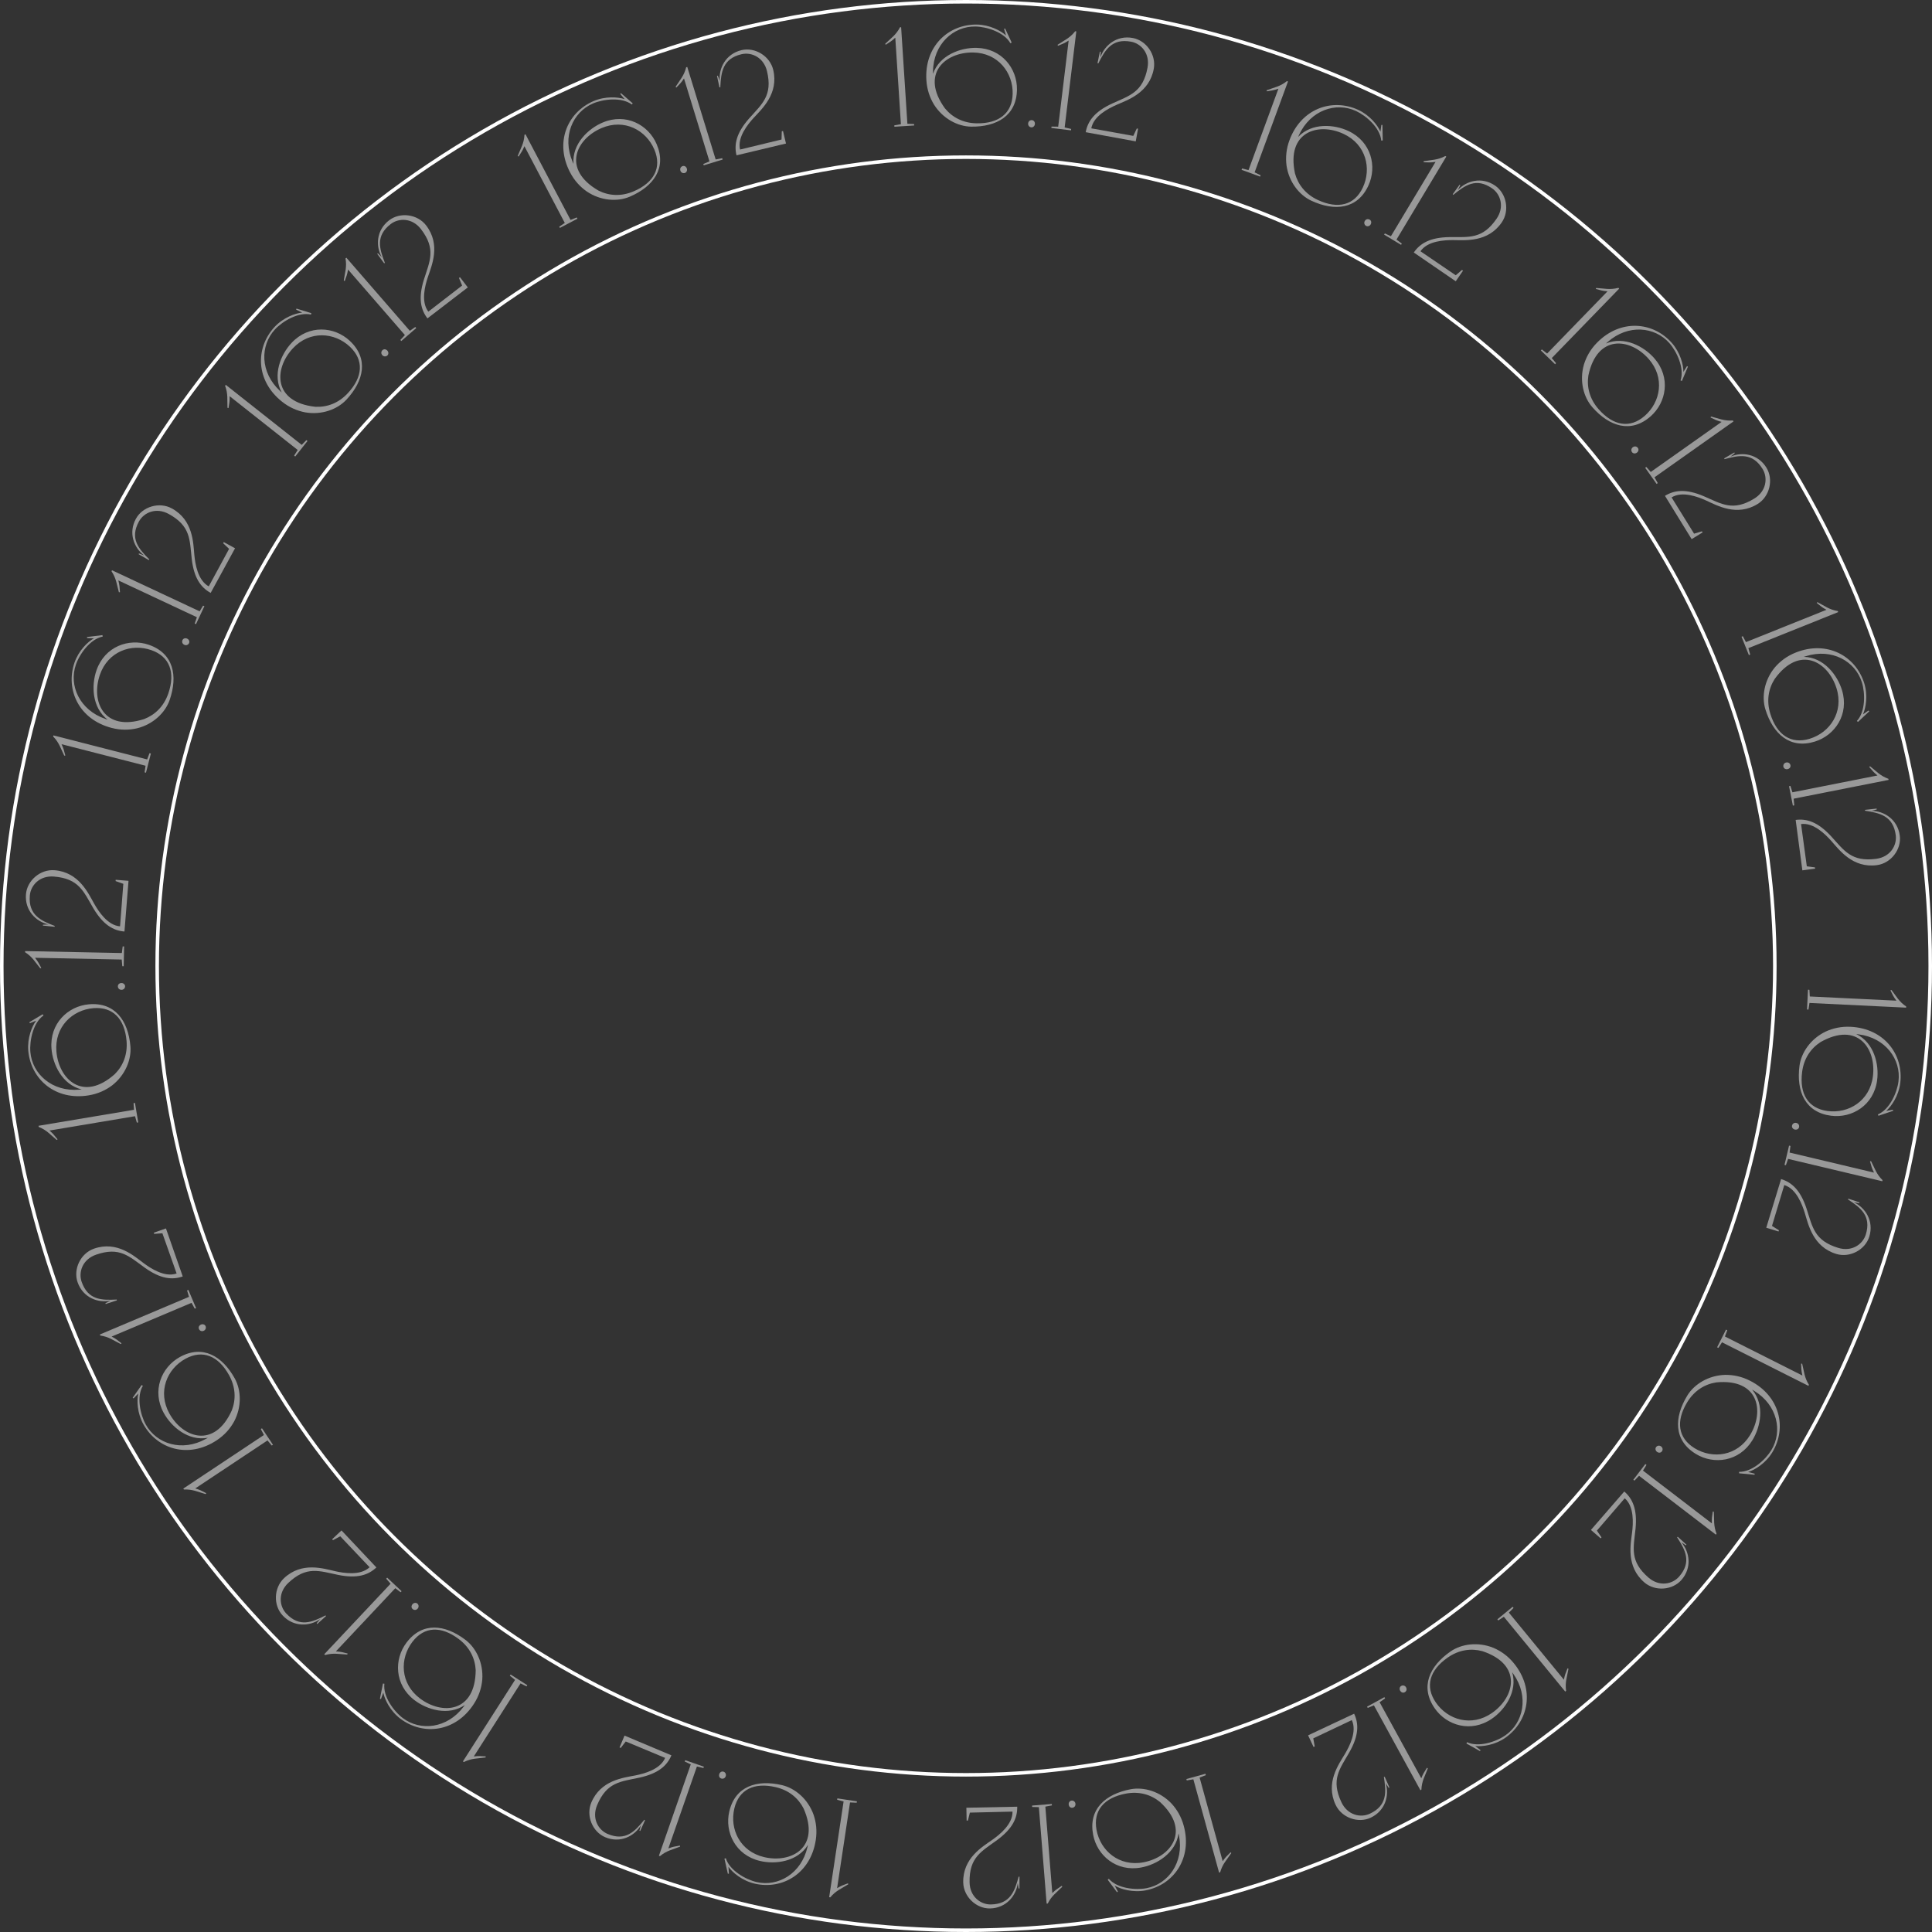 <?xml version="1.0" encoding="UTF-8"?> <svg xmlns="http://www.w3.org/2000/svg" width="547" height="547" viewBox="0 0 547 547" fill="none"><rect x="0" y="0" width="547" height="547" fill="#333333" stroke="none"/><g opacity="0.5"><path d="M535.514 280.283C536.947 282.115 537.636 283.59 539.692 284.971L539.676 285.291L512.309 283.964L512.018 285.832L511.618 285.813L511.889 280.219L512.289 280.239L512.398 282.126L536.929 283.315C536.026 282.11 535.96 281.827 535.229 280.39L535.514 280.283Z" fill="white"></path><path d="M531.837 315.905L531.684 315.522C535.006 314.13 537.105 309.356 537.508 306.182C538.299 299.952 533.836 293.821 526.218 292.853C525.979 292.823 525.781 292.797 525.543 292.767C530.633 295.228 532.065 301.418 531.461 305.857C530.524 312.915 524.364 316.649 518.452 315.898C511.111 314.965 508.557 309.036 509.475 301.814C509.954 298.045 512.631 294.111 516.882 292.07C518.938 291.122 521.305 290.576 523.989 290.715C533.445 291.19 539.002 298.549 538.013 306.649C537.554 310.26 535.524 313.228 534.028 314.53L535.924 314.206L536.008 314.499L531.837 315.905ZM515.457 295.034C512.69 296.82 510.714 299.673 510.225 303.523C509.429 309.792 511.981 313.826 517.412 314.556C523.359 315.352 529.385 311.722 530.272 304.739C531.27 296.882 525.927 289.106 515.457 295.034Z" fill="white"></path><path d="M508.542 317.92C509.209 318.053 509.467 318.595 509.365 319.105C509.271 319.575 508.831 319.936 508.164 319.802C507.654 319.7 507.263 319.213 507.365 318.703C507.483 318.115 508.032 317.817 508.542 317.92Z" fill="white"></path><path d="M529.746 328.753C530.818 330.817 531.225 332.393 532.993 334.128L532.919 334.44L506.259 328.113L505.63 329.896L505.241 329.804L506.534 324.355L506.923 324.448L506.684 326.323L530.58 331.994C529.914 330.643 529.901 330.352 529.446 328.806L529.746 328.753Z" fill="white"></path><path d="M504.274 333.826C507.297 334.748 509.758 336.962 511.475 342.168C513.18 347.413 513.646 351.235 520.456 353.311C524.283 354.477 527.403 352.334 528.266 349.502C529.864 344.26 526.805 341.948 523.214 339.599L523.322 339.381L526.474 340.426L526.404 340.655L524.854 340.392C528.119 341.889 530.597 345.696 529.256 350.097C528.113 353.846 523.758 356.199 519.893 355.021C513.274 353.003 511.984 346.672 510.975 343.396C510.257 341.086 508.622 336.573 505.178 335.524L501.695 347.091L503.662 348.318L503.557 348.662L500.076 347.601L504.274 333.826Z" fill="white"></path><path d="M510.241 386.102C510.807 388.358 510.838 389.986 512.155 392.083L512.011 392.369L487.541 380.042L486.517 381.631L486.159 381.451L488.679 376.449L489.036 376.629L488.369 378.398L510.303 389.448C509.967 387.98 510.022 387.694 509.937 386.084L510.241 386.102Z" fill="white"></path><path d="M492.376 417.126L492.392 416.715C495.993 416.799 499.856 413.297 501.52 410.563C504.784 405.198 503.212 397.78 496.651 393.787C496.446 393.663 496.275 393.559 496.07 393.434C499.713 397.758 498.494 403.993 496.131 407.799C492.396 413.861 485.249 414.756 480.158 411.658C473.836 407.811 473.924 401.356 477.709 395.137C479.684 391.891 483.733 389.392 488.447 389.263C490.711 389.236 493.095 389.704 495.489 390.926C503.927 395.218 505.998 404.204 501.79 411.196C499.898 414.305 496.834 416.187 494.937 416.765L496.8 417.243L496.757 417.544L492.376 417.126ZM485.937 391.388C482.682 391.889 479.714 393.689 477.697 397.003C474.412 402.402 475.096 407.126 479.756 410.009C484.861 413.162 491.843 412.307 495.503 406.293C499.62 399.527 497.915 390.249 485.937 391.388Z" fill="white"></path><path d="M470.262 409.495C470.817 409.889 470.833 410.488 470.532 410.913C470.254 411.304 469.706 411.455 469.152 411.061C468.727 410.76 468.567 410.157 468.868 409.732C469.215 409.243 469.838 409.194 470.262 409.495Z" fill="white"></path><path d="M485.233 428.009C485.369 430.331 485.096 431.936 486.001 434.241L485.806 434.495L464.056 417.831L462.754 419.201L462.437 418.958L465.843 414.513L466.16 414.756L465.175 416.37L484.671 431.307C484.614 429.803 484.721 429.532 484.938 427.934L485.233 428.009Z" fill="white"></path><path d="M459.872 422.283C462.259 424.353 463.608 427.376 463.06 432.831C462.486 438.316 461.358 441.998 466.737 446.663C469.759 449.283 473.481 448.593 475.421 446.357C479.011 442.217 477.156 438.861 474.83 435.255L475.017 435.1L477.473 437.336L477.316 437.517L476.006 436.646C478.381 439.341 479.097 443.827 476.083 447.302C473.515 450.264 468.58 450.643 465.528 447.996C460.3 443.462 461.694 437.153 462.105 433.75C462.388 431.348 462.728 426.56 460.008 424.201L452.124 433.354L453.423 435.274L453.187 435.546L450.437 433.162L459.872 422.283Z" fill="white"></path><path d="M444.078 472.485C443.681 474.776 443.05 476.277 443.405 478.728L443.157 478.931L425.779 457.747L424.198 458.785L423.945 458.476L428.274 454.924L428.528 455.233L427.201 456.58L442.779 475.568C443.067 474.09 443.232 473.851 443.807 472.344L444.078 472.485Z" fill="white"></path><path d="M415.185 493.631L415.366 493.261C418.626 494.794 423.575 493.153 426.202 491.325C431.357 487.738 432.918 480.317 428.531 474.013C428.394 473.816 428.28 473.652 428.143 473.455C429.727 478.883 426.091 484.093 422.391 486.619C416.524 490.653 409.625 488.582 406.221 483.69C401.994 477.616 404.684 471.748 410.66 467.59C413.779 465.419 418.493 464.771 422.856 466.559C424.938 467.449 426.93 468.841 428.625 470.927C434.608 478.264 432.869 487.32 426.194 492.014C423.206 494.093 419.642 494.574 417.674 494.336L419.184 495.527L419.023 495.785L415.185 493.631ZM419.701 467.487C416.522 466.63 413.08 467.076 409.895 469.292C404.707 472.902 403.423 477.499 406.52 482.02C409.915 486.968 416.646 489.008 422.425 484.987C428.926 480.463 431.118 471.288 419.701 467.487Z" fill="white"></path><path d="M398.071 477.695C398.419 478.279 398.19 478.834 397.743 479.1C397.331 479.345 396.769 479.261 396.421 478.676C396.155 478.23 396.254 477.613 396.7 477.347C397.216 477.04 397.805 477.248 398.071 477.695Z" fill="white"></path><path d="M404.248 500.69C403.435 502.869 402.537 504.228 402.433 506.702L402.153 506.856L388.988 482.825L387.243 483.553L387.051 483.202L391.962 480.512L392.154 480.863L390.602 481.941L402.402 503.481C402.958 502.081 403.165 501.877 404.008 500.503L404.248 500.69Z" fill="white"></path><path d="M383.388 485.194C384.732 488.054 384.742 491.364 382.032 496.13C379.286 500.913 376.764 503.822 379.794 510.266C381.496 513.886 385.179 514.762 387.857 513.502C392.817 511.171 392.479 507.351 391.812 503.112L392.047 503.046L393.387 506.085L393.17 506.187L392.325 504.86C393.405 508.286 392.243 512.678 388.08 514.635C384.533 516.303 379.867 514.651 378.148 510.995C375.204 504.733 379.033 499.529 380.787 496.583C382.018 494.501 384.268 490.261 382.736 487.003L371.821 492.179L372.231 494.462L371.905 494.615L370.356 491.321L383.388 485.194Z" fill="white"></path><path d="M348.612 524.663C347.319 526.597 346.133 527.712 345.463 530.096L345.155 530.181L337.869 503.768L336.003 504.075L335.897 503.689L341.295 502.2L341.402 502.586L339.642 503.278L346.173 526.954C347.036 525.72 347.285 525.569 348.422 524.425L348.612 524.663Z" fill="white"></path><path d="M313.623 532.205L313.939 531.941C316.29 534.67 321.478 535.192 324.622 534.595C330.792 533.423 335.245 527.284 333.812 519.739C333.767 519.504 333.73 519.307 333.685 519.071C332.916 524.673 327.471 527.946 323.063 528.743C316.06 530.032 310.607 525.327 309.495 519.471C308.114 512.201 312.965 507.942 320.117 506.583C323.85 505.874 328.419 507.205 331.672 510.618C333.21 512.281 334.46 514.364 335.157 516.96C337.625 526.099 332.343 533.658 324.333 535.219C320.757 535.899 317.307 534.884 315.607 533.864L316.501 535.567L316.248 535.737L313.623 532.205ZM328.413 510.179C325.86 508.098 322.536 507.101 318.724 507.825C312.515 509.004 309.467 512.677 310.45 518.069C311.53 523.971 316.843 528.58 323.76 527.267C331.54 525.789 337.285 518.306 328.413 510.179Z" fill="white"></path><path d="M304.485 510.675C304.564 511.35 304.129 511.764 303.613 511.824C303.136 511.88 302.657 511.574 302.578 510.899C302.517 510.382 302.858 509.859 303.375 509.798C303.971 509.728 304.424 510.158 304.485 510.675Z" fill="white"></path><path d="M300.759 534.191C299.127 535.847 297.752 536.72 296.646 538.936L296.327 538.962L294.131 511.65L292.241 511.601L292.209 511.203L297.791 510.754L297.823 511.152L295.965 511.502L297.934 535.983C299.013 534.933 299.286 534.831 300.617 533.922L300.759 534.191Z" fill="white"></path><path d="M288.003 511.526C288.067 514.686 286.728 517.714 282.313 520.964C277.858 524.215 274.371 525.846 274.515 532.965C274.597 536.964 277.604 539.263 280.563 539.203C286.042 539.092 287.289 535.466 288.405 531.322L288.646 531.357L288.633 534.678L288.393 534.683L288.161 533.128C287.754 536.697 284.905 540.235 280.306 540.329C276.387 540.408 272.797 537 272.715 532.961C272.574 526.043 278.191 522.848 280.991 520.871C282.963 519.47 286.744 516.513 286.671 512.914L274.594 513.199L274.04 515.451L273.68 515.458L273.606 511.819L288.003 511.526Z" fill="white"></path><path d="M240.164 533.501C238.197 534.741 236.66 535.278 235.078 537.184L234.762 537.136L238.845 510.042L237.016 509.564L237.076 509.169L242.613 510.003L242.553 510.399L240.665 510.316L237.005 534.602C238.295 533.826 238.583 533.788 240.087 533.206L240.164 533.501Z" fill="white"></path><path d="M205.104 526.227L205.5 526.114C206.547 529.56 211.082 532.133 214.199 532.858C220.316 534.279 226.87 530.464 228.608 522.983C228.663 522.749 228.708 522.554 228.762 522.321C225.796 527.134 219.492 527.928 215.138 526.875C208.212 525.224 205.124 518.717 206.473 512.911C208.148 505.703 214.307 503.767 221.398 505.415C225.099 506.275 228.74 509.339 230.337 513.775C231.072 515.917 231.374 518.328 230.962 520.984C229.526 530.342 221.64 535.121 213.683 533.313C210.137 532.489 207.391 530.167 206.249 528.546L206.378 530.465L206.078 530.519L205.104 526.227ZM227.534 512.056C226.039 509.122 223.401 506.866 219.622 505.988C213.466 504.557 209.193 506.685 207.914 512.014C206.517 517.849 209.514 524.213 216.372 525.806C224.086 527.599 232.365 523.076 227.534 512.056Z" fill="white"></path><path d="M205.481 502.85C205.28 503.5 204.715 503.702 204.218 503.548C203.759 503.406 203.446 502.932 203.647 502.282C203.801 501.785 204.325 501.445 204.822 501.599C205.395 501.777 205.635 502.354 205.481 502.85Z" fill="white"></path><path d="M192.538 522.836C190.375 523.693 188.765 523.936 186.859 525.517L186.557 525.411L195.575 499.538L193.866 498.731L193.998 498.353L199.286 500.196L199.154 500.574L197.313 500.144L189.229 523.335C190.64 522.811 190.931 522.827 192.516 522.533L192.538 522.836Z" fill="white"></path><path d="M190.095 496.979C188.87 499.892 186.416 502.114 181.061 503.29C175.669 504.45 171.82 504.523 169.059 511.085C167.508 514.772 169.321 518.096 172.049 519.243C177.1 521.368 179.713 518.562 182.417 515.23L182.623 515.36L181.261 518.389L181.04 518.296L181.461 516.78C179.638 519.876 175.597 521.951 171.357 520.167C167.743 518.647 165.848 514.074 167.415 510.35C170.099 503.972 176.529 503.336 179.891 502.667C182.262 502.189 186.918 501.024 188.314 497.705L177.164 493.058L175.742 494.89L175.41 494.75L176.822 491.395L190.095 496.979Z" fill="white"></path><path d="M137.477 497.583C135.175 497.915 133.553 497.78 131.332 498.876L131.062 498.703L145.828 475.622L144.353 474.441L144.568 474.104L149.285 477.122L149.07 477.459L147.378 476.614L134.143 497.302C135.637 497.119 135.916 497.202 137.527 497.283L137.477 497.583Z" fill="white"></path><path d="M108.425 476.655L108.832 476.713C108.384 480.287 111.477 484.485 114.028 486.417C119.034 490.208 126.574 489.395 131.21 483.272C131.355 483.081 131.476 482.921 131.621 482.73C126.95 485.916 120.871 484.072 117.323 481.336C111.671 477.006 111.504 469.805 115.102 465.054C119.569 459.154 125.982 459.896 131.786 464.29C134.815 466.584 136.892 470.866 136.542 475.568C136.34 477.823 135.633 480.148 134.174 482.405C129.05 490.366 119.9 491.516 113.371 486.622C110.469 484.424 108.908 481.185 108.525 479.239L107.86 481.044L107.565 480.971L108.425 476.655ZM134.682 472.856C134.513 469.567 133.024 466.432 129.931 464.09C124.892 460.275 120.123 460.477 116.783 464.821C113.129 469.581 113.273 476.613 118.885 480.863C125.199 485.644 134.603 484.887 134.682 472.856Z" fill="white"></path><path d="M118.261 455.432C117.813 455.944 117.215 455.899 116.823 455.557C116.462 455.241 116.368 454.68 116.815 454.168C117.158 453.777 117.775 453.679 118.166 454.021C118.618 454.416 118.603 455.041 118.261 455.432Z" fill="white"></path><path d="M98.321 468.444C95.997 468.346 94.427 467.913 92.043 468.581L91.81 468.362L110.579 448.4L109.346 446.966L109.62 446.675L113.7 450.511L113.426 450.802L111.919 449.66L95.096 467.553C96.598 467.648 96.857 467.782 98.425 468.158L98.321 468.444Z" fill="white"></path><path d="M106.564 443.782C104.265 445.95 101.121 446.989 95.749 445.896C90.349 444.775 86.799 443.283 81.618 448.167C78.708 450.911 79.021 454.684 81.051 456.837C84.81 460.825 88.335 459.316 92.156 457.363L92.292 457.565L89.821 459.785L89.656 459.61L90.654 458.394C87.734 460.487 83.199 460.749 80.044 457.402C77.355 454.549 77.473 449.601 80.413 446.83C85.448 442.083 91.585 444.104 94.931 444.853C97.292 445.376 102.022 446.195 104.641 443.725L96.326 434.962L94.285 436.062L94.038 435.8L96.687 433.304L106.564 443.782Z" fill="white"></path><path d="M58.222 423.014C55.982 422.39 54.552 421.611 52.078 421.718L51.901 421.452L74.721 406.286L73.847 404.609L74.18 404.388L77.279 409.052L76.946 409.273L75.739 407.818L55.285 421.412C56.726 421.847 56.948 422.036 58.389 422.759L58.222 423.014Z" fill="white"></path><path d="M40.098 392.14L40.448 392.358C38.593 395.446 39.726 400.536 41.279 403.334C44.327 408.824 51.552 411.127 58.267 407.4C58.477 407.283 58.652 407.186 58.862 407.07C53.302 408.097 48.486 403.954 46.346 400.018C42.926 393.773 45.683 387.119 50.894 384.226C57.364 380.635 62.93 383.904 66.463 390.27C68.308 393.592 68.477 398.348 66.257 402.508C65.16 404.489 63.575 406.33 61.328 407.805C53.424 413.016 44.59 410.371 40.595 403.256C38.828 400.073 38.709 396.479 39.145 394.545L37.808 395.927L37.568 395.741L40.098 392.14ZM65.652 399.275C66.826 396.198 66.731 392.729 64.847 389.336C61.78 383.811 57.336 382.068 52.526 384.693C47.26 387.57 44.55 394.061 47.966 400.216C51.81 407.141 60.718 410.249 65.652 399.275Z" fill="white"></path><path d="M57.704 376.768C57.087 377.054 56.558 376.769 56.34 376.297C56.138 375.862 56.28 375.311 56.897 375.026C57.369 374.807 57.973 374.968 58.191 375.44C58.443 375.985 58.176 376.549 57.704 376.768Z" fill="white"></path><path d="M34.192 380.54C32.107 379.51 30.847 378.479 28.396 378.125L28.271 377.83L53.513 367.17L52.965 365.361L53.334 365.205L55.513 370.364L55.144 370.52L54.228 368.865L31.603 378.42C32.939 379.116 33.122 379.342 34.403 380.321L34.192 380.54Z" fill="white"></path><path d="M51.738 361.394C48.755 362.438 45.461 362.107 40.999 358.922C36.524 355.699 33.889 352.891 27.168 355.243C23.393 356.563 22.143 360.137 23.12 362.931C24.93 368.103 28.764 368.16 33.049 367.933L33.09 368.172L29.93 369.193L29.851 368.967L31.257 368.263C27.738 368.985 23.489 367.378 21.97 363.036C20.676 359.336 22.798 354.864 26.612 353.53C33.144 351.245 37.926 355.589 40.676 357.636C42.621 359.075 46.607 361.748 50.005 360.56L45.978 349.17L43.666 349.344L43.547 349.004L46.983 347.802L51.738 361.394Z" fill="white"></path><path d="M16.039 322.749C14.249 321.264 13.261 319.97 10.959 319.058L10.906 318.743L37.928 314.21L37.815 312.323L38.209 312.257L39.136 317.779L38.741 317.845L38.233 316.025L14.011 320.087C15.15 321.073 15.275 321.336 16.296 322.584L16.039 322.749Z" fill="white"></path><path d="M12.087 287.166L12.317 287.507C9.365 289.57 8.323 294.68 8.599 297.868C9.143 304.124 14.8 309.174 22.452 308.51C22.691 308.489 22.89 308.471 23.129 308.451C17.634 307.121 14.926 301.374 14.579 296.907C14.003 289.81 19.234 284.859 25.172 284.344C32.544 283.704 36.293 288.959 36.922 296.212C37.251 299.998 35.466 304.409 31.742 307.302C29.933 308.663 27.734 309.697 25.081 310.128C15.739 311.662 8.752 305.644 8.007 297.518C7.692 293.891 9.049 290.561 10.236 288.973L8.452 289.69L8.308 289.421L12.087 287.166ZM32.508 304.103C34.836 301.773 36.163 298.566 35.828 294.701C35.281 288.405 31.934 285.001 26.471 285.435C20.49 285.915 15.368 290.736 15.977 297.749C16.662 305.64 23.527 312.11 32.508 304.103Z" fill="white"></path><path d="M34.429 280.242C33.749 280.253 33.381 279.779 33.373 279.259C33.365 278.779 33.718 278.333 34.398 278.322C34.918 278.314 35.405 278.706 35.413 279.226C35.422 279.826 34.949 280.234 34.429 280.242Z" fill="white"></path><path d="M11.408 274.165C9.923 272.375 9.193 270.92 7.099 269.597L7.105 269.277L34.5 269.83L34.738 267.954L35.138 267.963L35.025 273.561L34.625 273.553L34.463 271.67L9.908 271.174C10.844 272.353 10.918 272.635 11.69 274.051L11.408 274.165Z" fill="white"></path><path d="M35.237 263.739C32.087 263.486 29.209 261.852 26.416 257.134C23.627 252.376 22.353 248.743 15.256 248.174C11.268 247.855 8.68 250.617 8.444 253.568C8.006 259.031 11.489 260.634 15.501 262.159L15.441 262.395L12.138 262.05L12.158 261.811L13.729 261.736C10.218 260.973 6.982 257.785 7.349 253.2C7.662 249.292 11.412 246.061 15.439 246.383C22.337 246.936 24.954 252.843 26.641 255.827C27.837 257.93 30.402 261.987 33.99 262.274L34.914 250.23L32.729 249.453L32.758 249.094L36.386 249.385L35.237 263.739Z" fill="white"></path><path d="M18.197 213.954C17.162 211.872 16.783 210.288 15.047 208.522L15.127 208.212L41.669 215.015L42.329 213.244L42.717 213.343L41.326 218.768L40.939 218.669L41.212 216.798L17.421 210.7C18.063 212.062 18.071 212.353 18.498 213.908L18.197 213.954Z" fill="white"></path><path d="M29.007 179.825L29.079 180.23C25.543 180.919 22.519 185.167 21.48 188.193C19.44 194.133 22.564 201.043 29.828 203.538C30.055 203.615 30.244 203.68 30.471 203.758C25.986 200.315 25.842 193.963 27.335 189.739C29.686 183.019 36.475 180.614 42.112 182.55C49.111 184.954 50.407 191.278 48.042 198.163C46.807 201.757 43.387 205.065 38.81 206.2C36.605 206.711 34.175 206.765 31.576 206.083C22.414 203.698 18.467 195.364 21.08 187.633C22.263 184.191 24.853 181.697 26.582 180.726L24.66 180.658L24.638 180.354L29.007 179.825ZM40.807 203.587C43.879 202.401 46.393 200.007 47.654 196.338C49.707 190.361 48.027 185.893 42.857 184.075C37.196 182.088 30.559 184.418 28.272 191.076C25.699 198.567 29.351 207.265 40.807 203.587Z" fill="white"></path><path d="M52.227 182.579C51.601 182.313 51.458 181.73 51.662 181.252C51.85 180.81 52.353 180.546 52.979 180.812C53.458 181.016 53.742 181.572 53.539 182.051C53.304 182.603 52.706 182.783 52.227 182.579Z" fill="white"></path><path d="M33.662 167.671C33.032 165.432 32.955 163.806 31.578 161.747L31.714 161.457L56.525 173.084L57.504 171.467L57.866 171.636L55.49 176.707L55.128 176.537L55.744 174.75L33.505 164.329C33.882 165.786 33.836 166.074 33.966 167.681L33.662 167.671Z" fill="white"></path><path d="M59.648 167.866C56.874 166.351 54.913 163.684 54.286 158.238C53.68 152.756 53.998 148.919 47.749 145.507C44.238 143.589 40.748 145.056 39.33 147.654C36.703 152.463 39.23 155.347 42.27 158.375L42.12 158.567L39.245 156.905L39.36 156.695L40.825 157.267C37.931 155.139 36.276 150.908 38.481 146.871C40.36 143.431 45.101 142.01 48.647 143.946C54.72 147.263 54.701 153.724 55.025 157.137C55.259 159.544 55.947 164.295 59.106 166.02L64.861 155.399L63.183 153.799L63.355 153.483L66.55 155.228L59.648 167.866Z" fill="white"></path><path d="M64.406 115.461C64.305 113.138 64.601 111.537 63.731 109.218L63.93 108.967L85.427 125.957L86.749 124.606L87.063 124.854L83.591 129.247L83.277 128.999L84.286 127.4L65.017 112.172C65.051 113.677 64.94 113.946 64.7 115.541L64.406 115.461Z" fill="white"></path><path d="M88.141 88.663L88.043 89.063C84.532 88.256 80.043 90.91 77.864 93.253C73.588 97.852 73.636 105.435 79.26 110.665C79.436 110.829 79.583 110.965 79.758 111.128C77.059 106.16 79.507 100.297 82.587 97.044C87.465 91.857 94.646 92.418 99.01 96.476C104.429 101.516 103.045 107.821 98.087 113.152C95.499 115.934 91.03 117.568 86.387 116.746C84.164 116.318 81.922 115.38 79.823 113.701C72.42 107.8 72.199 98.581 77.727 92.579C80.205 89.913 83.586 88.687 85.56 88.502L83.831 87.659L83.934 87.372L88.141 88.663ZM89.273 115.17C92.562 115.334 95.832 114.168 98.474 111.326C102.778 106.698 103.058 101.933 99.072 98.172C94.705 94.057 87.694 93.49 82.9 98.646C77.506 104.446 77.311 113.878 89.273 115.17Z" fill="white"></path><path d="M108.268 100.585C107.804 100.088 107.909 99.497 108.289 99.142C108.64 98.814 109.207 98.777 109.671 99.274C110.026 99.654 110.062 100.278 109.682 100.633C109.243 101.043 108.623 100.965 108.268 100.585Z" fill="white"></path><path d="M97.328 79.437C97.661 77.136 98.25 75.618 97.827 73.178L98.069 72.968L116.03 93.66L117.581 92.579L117.843 92.881L113.614 96.552L113.352 96.25L114.64 94.867L98.541 76.319C98.294 77.804 98.135 78.048 97.603 79.57L97.328 79.437Z" fill="white"></path><path d="M121.022 90.141C119.099 87.633 118.384 84.4 120.017 79.167C121.681 73.909 123.525 70.529 119.193 64.879C116.759 61.704 112.974 61.633 110.625 63.434C106.276 66.768 107.419 70.428 108.974 74.428L108.759 74.542L106.802 71.859L106.993 71.713L108.101 72.829C106.316 69.712 106.515 65.173 110.166 62.374C113.277 59.989 118.188 60.609 120.646 63.815C124.856 69.307 122.223 75.207 121.137 78.459C120.378 80.755 119.083 85.377 121.273 88.234L130.835 80.852L129.949 78.709L130.234 78.49L132.449 81.379L121.022 90.141Z" fill="white"></path><path d="M146.58 44.144C147.43 41.979 148.351 40.636 148.497 38.164L148.78 38.015L161.537 62.264L163.294 61.566L163.48 61.92L158.524 64.527L158.338 64.173L159.908 63.121L148.474 41.385C147.894 42.775 147.683 42.976 146.817 44.336L146.58 44.144Z" fill="white"></path><path d="M179.143 29.265L178.89 29.59C176.008 27.431 170.829 28.038 167.887 29.297C162.114 31.769 159.086 38.722 162.109 45.782C162.203 46.003 162.282 46.187 162.376 46.407C161.922 40.772 166.535 36.403 170.669 34.677C177.23 31.911 183.568 35.333 185.914 40.812C188.826 47.614 185.006 52.818 178.314 55.683C174.82 57.179 170.072 56.862 166.161 54.229C164.302 52.937 162.632 51.171 161.393 48.786C157.016 40.392 160.549 31.874 168.034 28.625C171.381 27.193 174.968 27.441 176.848 28.072L175.609 26.601L175.819 26.38L179.143 29.265ZM169.438 53.957C172.379 55.44 175.84 55.698 179.407 54.171C185.217 51.684 187.403 47.441 185.283 42.387C182.958 36.856 176.778 33.497 170.306 36.268C163.025 39.385 159.025 47.929 169.438 53.957Z" fill="white"></path><path d="M192.646 48.344C192.425 47.701 192.761 47.205 193.253 47.035C193.707 46.879 194.24 47.076 194.462 47.719C194.631 48.211 194.409 48.795 193.917 48.964C193.35 49.159 192.816 48.836 192.646 48.344Z" fill="white"></path><path d="M191.285 24.571C192.521 22.601 193.674 21.452 194.276 19.05L194.582 18.956L202.623 45.149L204.479 44.789L204.596 45.171L199.243 46.815L199.125 46.432L200.864 45.689L193.656 22.211C192.829 23.469 192.585 23.627 191.481 24.803L191.285 24.571Z" fill="white"></path><path d="M208.526 43.977C207.793 40.903 208.46 37.66 212.085 33.548C215.75 29.426 218.812 27.093 217.162 20.167C216.235 16.276 212.808 14.666 209.929 15.352C204.598 16.622 204.149 20.43 203.936 24.716L203.694 24.733L203.002 21.485L203.235 21.429L203.791 22.901C203.433 19.326 205.467 15.264 209.942 14.198C213.755 13.289 217.986 15.858 218.922 19.788C220.526 26.52 215.715 30.833 213.397 33.359C211.767 35.145 208.699 38.837 209.534 42.339L221.275 39.5L221.34 37.182L221.69 37.098L222.534 40.639L208.526 43.977Z" fill="white"></path><path d="M250.627 12.404C252.285 10.774 253.673 9.922 254.813 7.724L255.132 7.703L256.905 35.046L258.794 35.123L258.82 35.523L253.232 35.885L253.206 35.486L255.069 35.165L253.48 10.656C252.385 11.689 252.11 11.787 250.765 12.676L250.627 12.404Z" fill="white"></path><path d="M286.432 12.05L286.069 12.245C284.313 9.101 279.334 7.552 276.134 7.508C269.855 7.421 264.263 12.544 264.157 20.223C264.154 20.463 264.151 20.663 264.148 20.903C266.021 15.569 272.011 13.451 276.49 13.553C283.609 13.692 288.011 19.393 287.928 25.352C287.826 32.752 282.221 35.955 274.942 35.854C271.142 35.801 266.932 33.583 264.427 29.588C263.254 27.651 262.446 25.36 262.283 22.678C261.693 13.229 268.382 6.88 276.542 6.953C280.181 7.004 283.358 8.688 284.82 10.028L284.285 8.18L284.567 8.064L286.432 12.05ZM267.533 30.671C269.618 33.22 272.675 34.862 276.555 34.916C282.874 35.004 286.596 32.015 286.712 26.536C286.835 20.537 282.552 14.957 275.512 14.86C267.593 14.75 260.467 20.932 267.533 30.671Z" fill="white"></path><path d="M291.09 34.975C291.147 34.297 291.656 33.979 292.174 34.022C292.652 34.063 293.06 34.458 293.003 35.136C292.959 35.654 292.52 36.099 292.002 36.055C291.404 36.005 291.046 35.493 291.09 34.975Z" fill="white"></path><path d="M299.436 12.676C301.366 11.379 302.887 10.798 304.413 8.847L304.731 8.886L301.432 36.086L303.274 36.511L303.226 36.908L297.666 36.234L297.715 35.837L299.605 35.865L302.562 11.483C301.295 12.297 301.007 12.342 299.521 12.968L299.436 12.676Z" fill="white"></path><path d="M307.392 37.428C307.962 34.32 309.88 31.621 314.857 29.321C319.873 27.028 323.616 26.128 324.9 19.125C325.621 15.191 323.136 12.335 320.224 11.802C314.834 10.813 312.886 14.116 310.963 17.952L310.734 17.87L311.412 14.619L311.648 14.662L311.563 16.232C312.677 12.817 316.177 9.921 320.701 10.751C324.557 11.457 327.392 15.515 326.663 19.489C325.415 26.295 319.273 28.301 316.133 29.677C313.921 30.654 309.625 32.794 308.975 36.335L320.865 38.474L321.859 36.379L322.213 36.444L321.556 40.025L307.392 37.428Z" fill="white"></path><path d="M358.639 25.549C360.815 24.729 362.429 24.512 364.361 22.963L364.661 23.074L355.216 48.794L356.912 49.63L356.774 50.006L351.517 48.075L351.655 47.7L353.489 48.16L361.955 25.105C360.535 25.607 360.245 25.585 358.655 25.854L358.639 25.549Z" fill="white"></path><path d="M391.484 39.775L391.073 39.805C390.75 36.218 386.833 32.775 383.929 31.431C378.229 28.795 371.036 31.197 367.811 38.167C367.711 38.385 367.627 38.566 367.526 38.784C371.41 34.675 377.743 35.181 381.792 37.098C388.237 40.124 389.935 47.124 387.433 52.533C384.326 59.249 377.903 59.891 371.295 56.835C367.846 55.239 364.905 51.499 364.244 46.83C363.961 44.583 364.156 42.161 365.1 39.645C368.41 30.775 377.104 27.701 384.527 31.091C387.831 32.62 390.046 35.452 390.835 37.271L391.1 35.366L391.404 35.374L391.484 39.775ZM366.639 49.084C367.505 52.261 369.629 55.006 373.15 56.635C378.886 59.289 383.503 58.075 385.84 53.118C388.395 47.689 386.756 40.849 380.367 37.893C373.179 34.568 364.152 37.312 366.639 49.084Z" fill="white"></path><path d="M386.392 62.603C386.72 62.008 387.314 61.924 387.77 62.175C388.19 62.407 388.401 62.935 388.073 63.531C387.822 63.986 387.24 64.213 386.784 63.962C386.259 63.672 386.141 63.059 386.392 62.603Z" fill="white"></path><path d="M403.102 45.643C405.393 45.246 407.019 45.335 409.208 44.176L409.482 44.341L395.379 67.833L396.888 68.972L396.682 69.315L391.881 66.433L392.087 66.09L393.801 66.886L406.443 45.829C404.954 46.055 404.673 45.979 403.061 45.945L403.102 45.643Z" fill="white"></path><path d="M400.283 71.493C402.07 68.887 404.921 67.204 410.402 67.131C415.917 67.081 419.703 67.784 423.729 61.912C425.99 58.613 424.883 54.992 422.442 53.319C417.922 50.22 414.798 52.443 411.479 55.162L411.303 54.994L413.246 52.301L413.444 52.436L412.727 53.836C415.136 51.171 419.512 49.952 423.306 52.553C426.539 54.77 427.475 59.63 425.191 62.962C421.278 68.67 414.851 67.999 411.423 67.976C409.005 67.967 404.209 68.171 402.173 71.141L412.159 77.938L413.921 76.43L414.218 76.633L412.16 79.636L400.283 71.493Z" fill="white"></path><path d="M451.925 81.532C454.246 81.667 455.809 82.125 458.204 81.495L458.433 81.718L439.349 101.379L440.559 102.832L440.28 103.119L436.262 99.219L436.541 98.931L438.029 100.097L455.135 82.474C453.634 82.355 453.377 82.218 451.816 81.817L451.925 81.532Z" fill="white"></path><path d="M476.196 107.852L475.808 107.714C476.963 104.302 474.775 99.569 472.662 97.166C468.517 92.448 460.967 91.735 455.198 96.804C455.018 96.963 454.867 97.095 454.687 97.253C459.901 95.067 465.488 98.092 468.416 101.483C473.086 106.858 471.806 113.946 467.329 117.881C461.771 122.766 455.637 120.754 450.831 115.286C448.323 112.431 447.146 107.821 448.431 103.284C449.081 101.115 450.239 98.979 452.12 97.059C458.736 90.287 467.93 90.993 473.347 97.097C475.75 99.831 476.63 103.317 476.616 105.3L477.628 103.665L477.903 103.796L476.196 107.852ZM449.709 106.314C449.216 109.57 450.047 112.939 452.608 115.854C456.78 120.601 461.493 121.359 465.636 117.771C470.169 113.841 471.438 106.922 466.79 101.634C461.562 95.684 452.198 94.542 449.709 106.314Z" fill="white"></path><path d="M462.277 126.636C462.819 126.225 463.395 126.39 463.71 126.804C464 127.187 463.978 127.755 463.437 128.166C463.022 128.48 462.398 128.451 462.084 128.037C461.721 127.559 461.862 126.95 462.277 126.636Z" fill="white"></path><path d="M484.442 117.933C486.699 118.492 488.151 119.229 490.621 119.051L490.806 119.312L468.433 135.13L469.355 136.78L469.028 137.011L465.795 132.438L466.122 132.208L467.371 133.627L487.425 119.449C485.971 119.056 485.744 118.874 484.283 118.192L484.442 117.933Z" fill="white"></path><path d="M471.398 140.385C474.089 138.727 477.377 138.346 482.417 140.504C487.478 142.695 490.653 144.874 496.715 141.14C500.121 139.042 500.578 135.284 499.026 132.764C496.152 128.098 492.395 128.862 488.257 130.001L488.165 129.776L491.034 128.103L491.16 128.307L489.937 129.295C493.22 127.837 497.714 128.498 500.126 132.415C502.182 135.753 501.065 140.575 497.625 142.694C491.733 146.323 486.132 143.102 483.008 141.69C480.801 140.701 476.335 138.941 473.27 140.829L479.639 151.094L481.861 150.43L482.049 150.737L478.95 152.646L471.398 140.385Z" fill="white"></path><path d="M514.57 170.485C516.636 171.553 517.878 172.606 520.322 173.005L520.441 173.302L495.012 183.505L495.526 185.324L495.155 185.473L493.069 180.276L493.441 180.127L494.326 181.797L517.12 172.651C515.797 171.932 515.619 171.702 514.355 170.701L514.57 170.485Z" fill="white"></path><path d="M526.036 204.401L525.738 204.117C528.182 201.471 528.108 196.257 527.156 193.201C525.288 187.206 518.682 183.482 511.349 185.766C511.12 185.838 510.929 185.897 510.7 185.968C516.353 186.093 520.226 191.129 521.52 195.418C523.6 202.228 519.547 208.182 513.857 209.955C506.792 212.156 502.007 207.823 499.841 200.872C498.711 197.244 499.512 192.554 502.532 188.932C504.008 187.215 505.935 185.735 508.434 184.747C517.233 181.252 525.344 185.638 527.81 193.417C528.892 196.892 528.278 200.435 527.458 202.241L529.048 201.159L529.246 201.39L526.036 204.401ZM502.467 192.22C500.691 194.994 500.08 198.41 501.234 202.115C503.113 208.149 507.11 210.758 512.354 209.166C518.095 207.42 522.068 201.615 519.974 194.894C517.619 187.332 509.529 182.479 502.467 192.22Z" fill="white"></path><path d="M505.678 215.892C506.34 215.737 506.8 216.123 506.918 216.629C507.027 217.097 506.777 217.607 506.115 217.762C505.608 217.88 505.05 217.6 504.932 217.093C504.795 216.509 505.172 216.01 505.678 215.892Z" fill="white"></path><path d="M529.466 216.958C531.298 218.39 532.323 219.655 534.651 220.499L534.713 220.813L507.834 226.129L508.003 228.012L507.61 228.09L506.524 222.596L506.916 222.519L507.477 224.324L531.57 219.559C530.404 218.608 530.271 218.348 529.214 217.13L529.466 216.958Z" fill="white"></path><path d="M508.399 232.142C511.532 231.726 514.69 232.719 518.412 236.744C522.14 240.808 524.15 244.092 531.208 243.154C535.173 242.627 537.123 239.382 536.733 236.448C536.011 231.016 532.269 230.181 528.027 229.535L528.035 229.291L531.336 228.933L531.368 229.171L529.848 229.575C533.44 229.582 537.274 232.018 537.88 236.578C538.396 240.464 535.41 244.412 531.406 244.944C524.546 245.855 520.745 240.63 518.467 238.068C516.856 236.265 513.495 232.837 509.926 233.312L511.557 245.281L513.857 245.581L513.904 245.938L510.296 246.417L508.399 232.142Z" fill="white"></path></g><circle cx="273.5" cy="273.5" r="229" stroke="white"></circle><circle cx="273.5" cy="273.5" r="273" stroke="white"></circle></svg> 